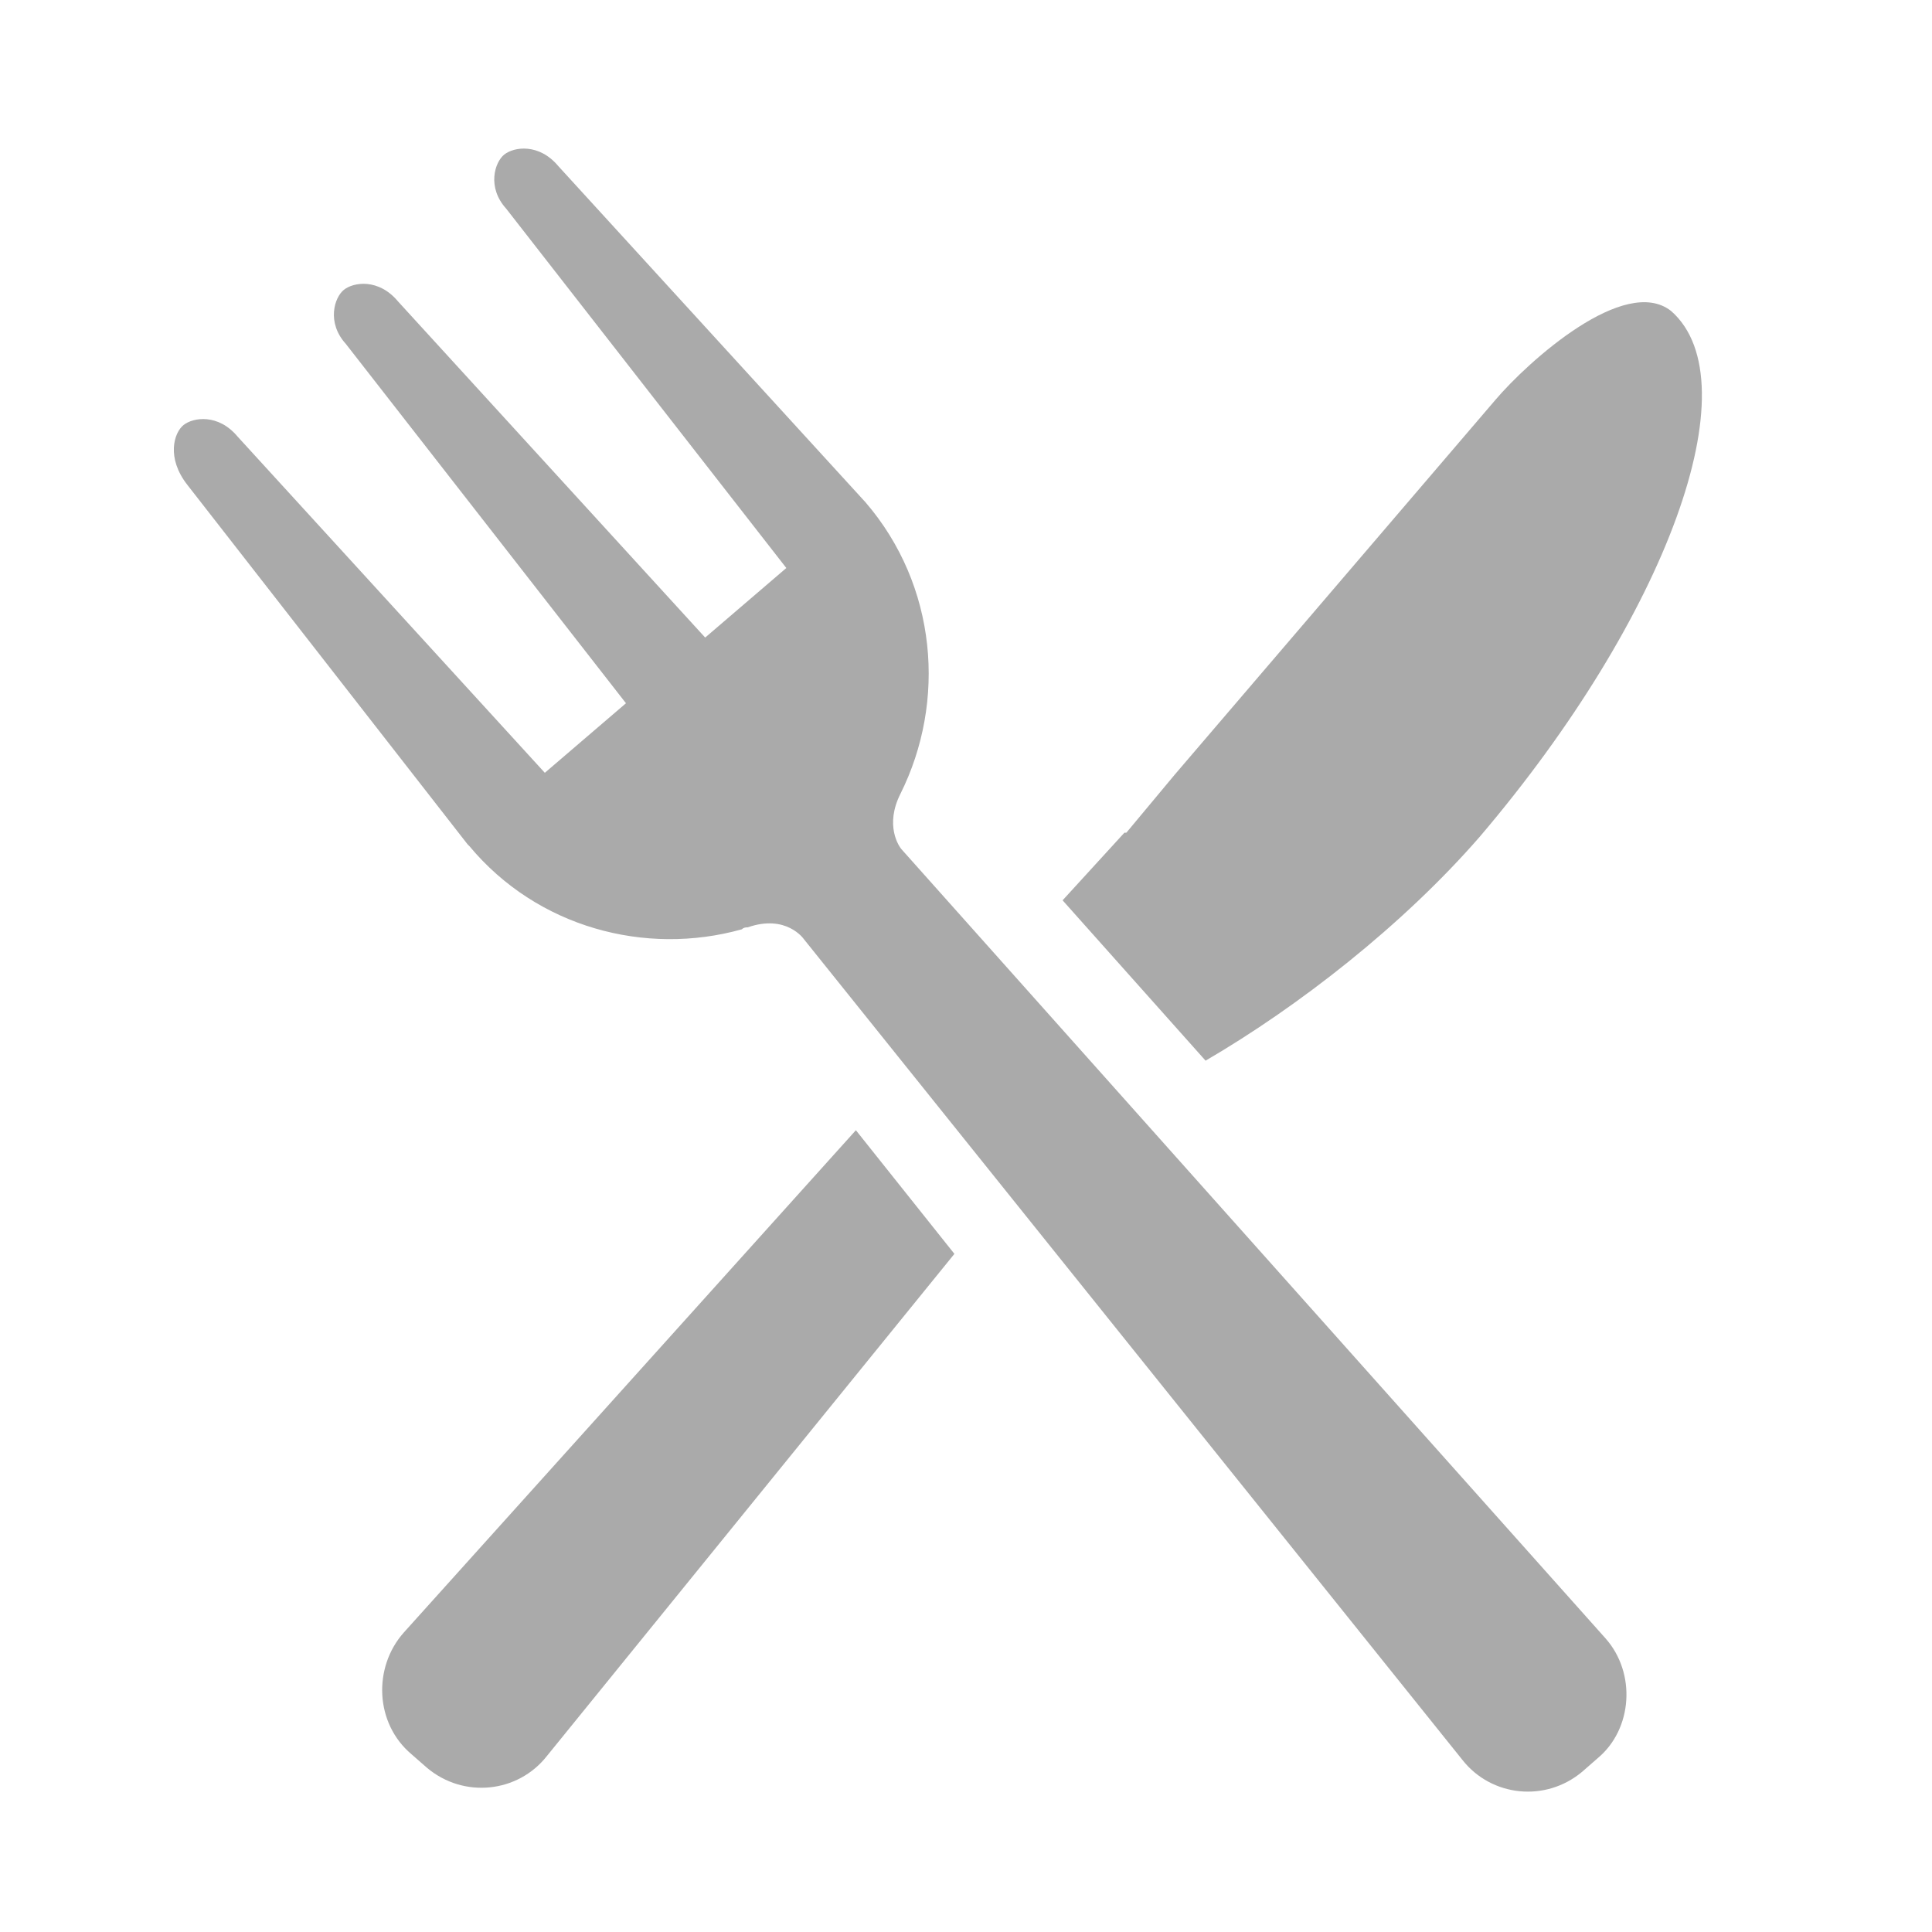 <svg xmlns="http://www.w3.org/2000/svg" viewBox="-255 347 100 100"><path fill="#AAAAAA" d="M-245.5,369l16.6,19.7l0,0L-245.5,369c0.5-0.4,1.8-0.6,2.8,0.6l15.9,17.4l4.2-3.6l-14.5-18.6c-1-1.1-0.6-2.4-0.1-2.8    l16.6,19.7l0,0l-16.6-19.7c0.5-0.4,1.8-0.6,2.8,0.6l15.9,17.4l4.2-3.6l-14.5-18.6c-1-1.1-0.6-2.4-0.1-2.8l16.6,19.7l0,0    l-16.6-19.7c0.5-0.4,1.8-0.6,2.8,0.6l15.9,17.4l0,0c3.7,4.3,4.2,10.3,1.8,15.1c-0.8,1.6-0.1,2.7,0.1,2.9l36.4,40.8    c1.6,1.8,1.4,4.7-0.4,6.2l-0.8,0.7c-1.9,1.6-4.7,1.3-6.2-0.6l-34.1-42.5l0,0c0,0-0.9-1.3-2.9-0.6c0,0,0,0,0,0    c-0.1,0-0.2,0-0.3,0.1c0,0,0,0,0,0c-5,1.4-10.6-0.1-14.1-4.3c0,0,0,0-0.1-0.1l-14.5-18.6C-246.4,370.7-246,369.4-245.5,369z     M-234.1,431.5c-1.6,1.8-1.5,4.7,0.4,6.3l0.8,0.7c1.9,1.6,4.7,1.3,6.2-0.6l21.1-26l-5.1-6.4L-234.1,431.5z M-178.4,390.3    c9.7-11.4,14.1-23.5,9.9-27.2c0,0,0,0,0,0c-2.4-1.9-7.4,2.6-9.1,4.6l-16.6,19.4l-2.5,3l-0.1,0l-3.2,3.5l7.4,8.3    C-187.8,399.1-182.4,394.9-178.4,390.3z"/></svg>

